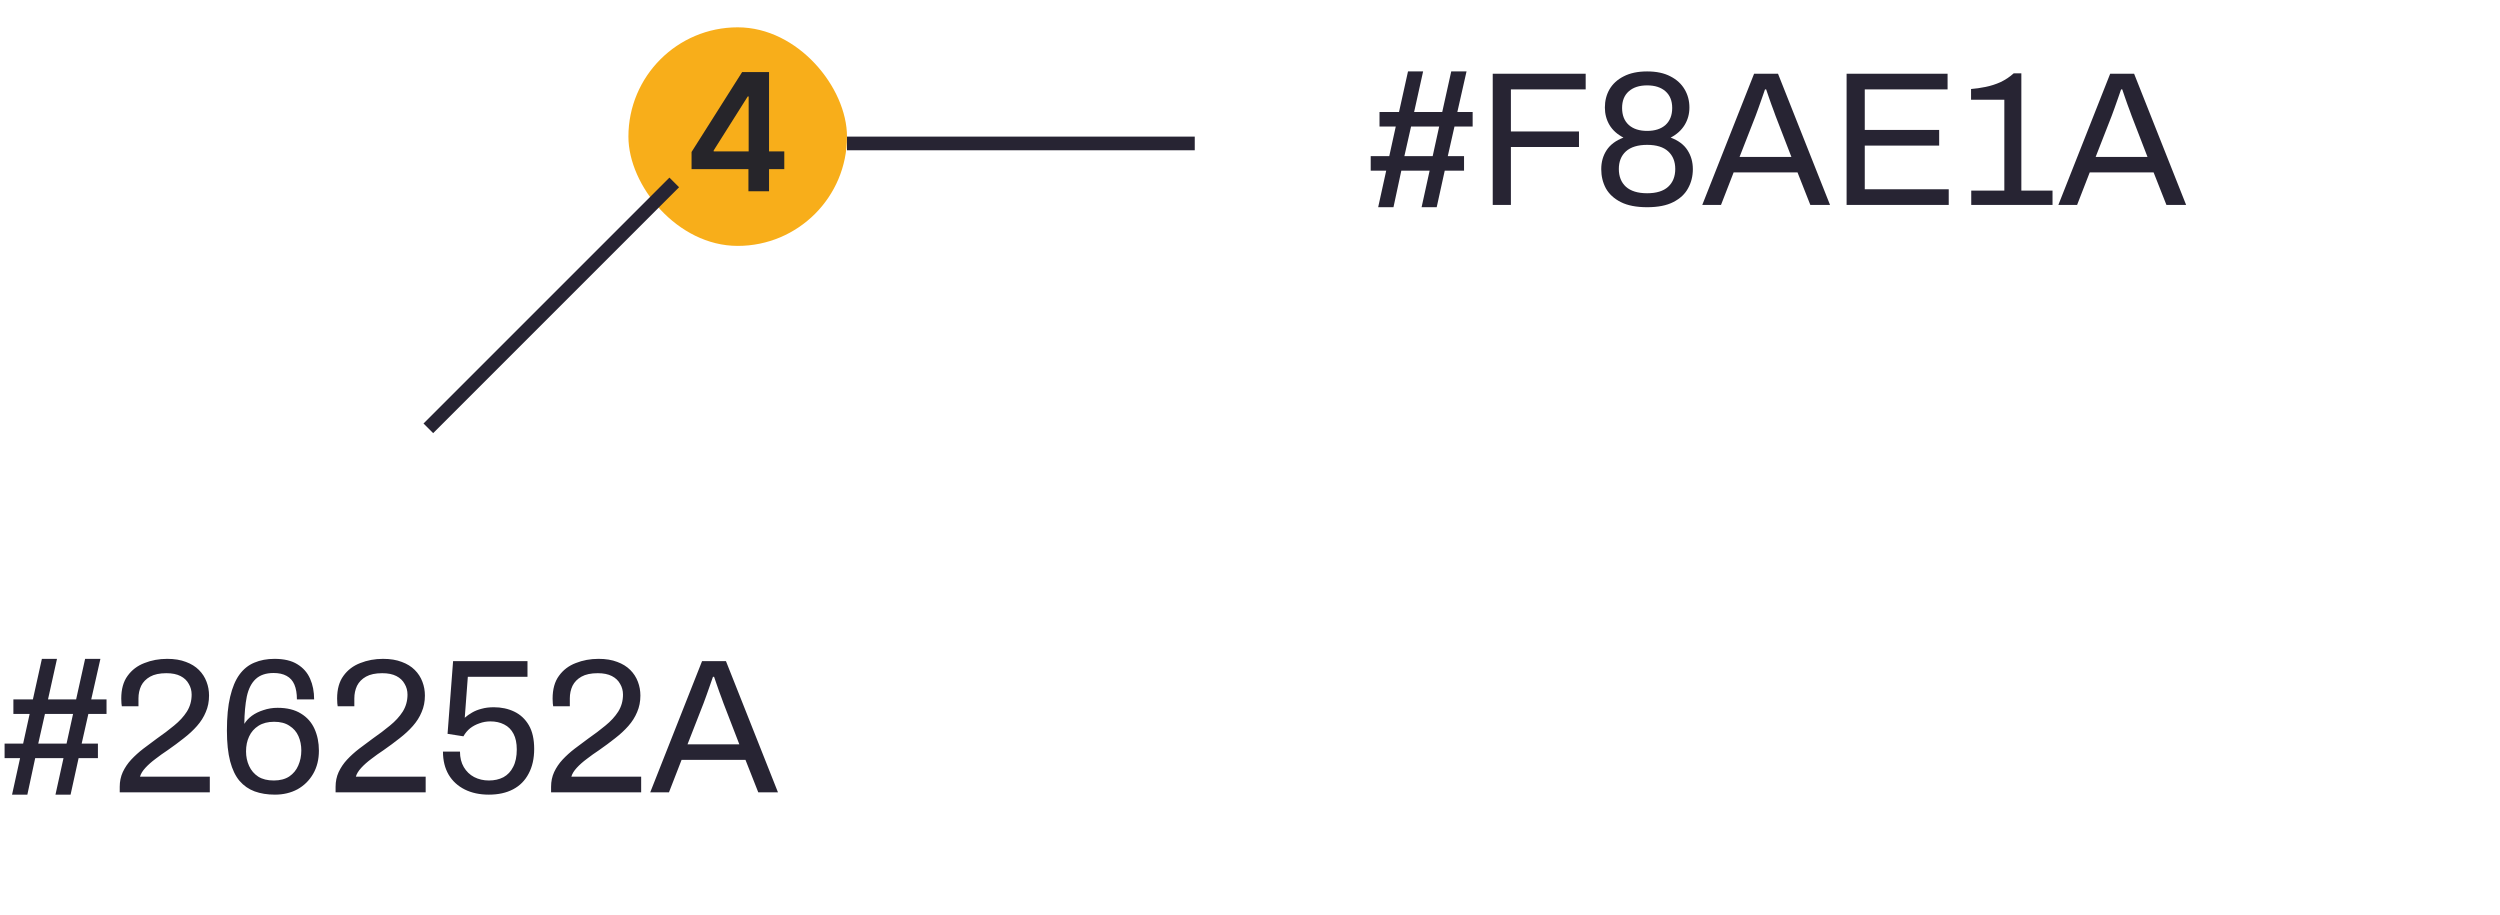 <svg width="183" height="67" viewBox="0 0 183 67" fill="none" xmlns="http://www.w3.org/2000/svg"><path d="M100.882 15.168L101.47 12.494H100.336V11.43H101.694L102.17 9.26H100.98V8.196H102.408L103.066 5.228H104.172L103.514 8.196H105.572L106.23 5.228H107.35L106.678 8.196H107.798V9.26H106.468L105.978 11.43H107.168V12.494H105.754L105.166 15.168H104.06L104.648 12.494H102.576L102.002 15.168H100.882ZM102.8 11.43H104.872L105.348 9.26H103.29L102.8 11.43ZM109.268 15V5.396H116.072V6.544H110.598V9.624H115.582V10.758H110.598V15H109.268ZM120.571 15.168C119.777 15.168 119.133 15.042 118.639 14.79C118.144 14.538 117.78 14.202 117.547 13.782C117.323 13.362 117.211 12.895 117.211 12.382C117.211 11.859 117.341 11.397 117.603 10.996C117.864 10.595 118.275 10.287 118.835 10.072C118.387 9.839 118.046 9.531 117.813 9.148C117.589 8.765 117.477 8.341 117.477 7.874C117.477 7.379 117.589 6.936 117.813 6.544C118.046 6.143 118.391 5.825 118.849 5.592C119.315 5.349 119.889 5.228 120.571 5.228C121.252 5.228 121.821 5.349 122.279 5.592C122.736 5.825 123.081 6.143 123.315 6.544C123.548 6.936 123.665 7.379 123.665 7.874C123.665 8.341 123.548 8.765 123.315 9.148C123.081 9.531 122.741 9.839 122.293 10.072C122.862 10.287 123.273 10.595 123.525 10.996C123.786 11.397 123.917 11.859 123.917 12.382C123.917 12.895 123.8 13.362 123.567 13.782C123.343 14.202 122.983 14.538 122.489 14.79C122.003 15.042 121.364 15.168 120.571 15.168ZM120.571 14.146C121.252 14.146 121.765 13.987 122.111 13.67C122.456 13.353 122.629 12.919 122.629 12.368C122.629 11.827 122.456 11.397 122.111 11.08C121.765 10.763 121.252 10.604 120.571 10.604C119.889 10.604 119.371 10.763 119.017 11.08C118.671 11.397 118.499 11.827 118.499 12.368C118.499 12.919 118.671 13.353 119.017 13.67C119.371 13.987 119.889 14.146 120.571 14.146ZM120.571 9.582C121.14 9.582 121.588 9.437 121.915 9.148C122.241 8.849 122.405 8.434 122.405 7.902C122.405 7.379 122.241 6.973 121.915 6.684C121.588 6.395 121.14 6.25 120.571 6.25C120.001 6.25 119.553 6.395 119.227 6.684C118.9 6.973 118.737 7.379 118.737 7.902C118.737 8.434 118.9 8.849 119.227 9.148C119.553 9.437 120.001 9.582 120.571 9.582ZM124.606 15L128.4 5.396H130.15L133.958 15H132.516L131.578 12.62H126.902L125.978 15H124.606ZM127.336 11.486H131.13L129.968 8.476C129.94 8.392 129.898 8.275 129.842 8.126C129.786 7.977 129.725 7.813 129.66 7.636C129.594 7.449 129.529 7.263 129.464 7.076C129.398 6.88 129.338 6.703 129.282 6.544H129.198C129.132 6.731 129.058 6.945 128.974 7.188C128.89 7.431 128.806 7.669 128.722 7.902C128.638 8.126 128.568 8.317 128.512 8.476L127.336 11.486ZM135.171 15V5.396H142.563V6.544H136.501V9.512H141.947V10.66H136.501V13.852H142.647V15H135.171ZM144.295 15V13.95H146.717V7.3H144.281V6.516C144.627 6.488 144.981 6.437 145.345 6.362C145.719 6.287 146.083 6.171 146.437 6.012C146.792 5.844 147.114 5.629 147.403 5.368H147.963V13.95H150.245V15H144.295ZM150.672 15L154.466 5.396H156.216L160.024 15H158.582L157.644 12.62H152.968L152.044 15H150.672ZM153.402 11.486H157.196L156.034 8.476C156.006 8.392 155.964 8.275 155.908 8.126C155.852 7.977 155.791 7.813 155.726 7.636C155.661 7.449 155.595 7.263 155.53 7.076C155.465 6.88 155.404 6.703 155.348 6.544H155.264C155.199 6.731 155.124 6.945 155.04 7.188C154.956 7.431 154.872 7.669 154.788 7.902C154.704 8.126 154.634 8.317 154.578 8.476L153.402 11.486Z" fill="#272433"/><line x1="62" y1="10.5" x2="87.456" y2="10.5" stroke="#272433"/><rect x="46" y="2" width="16" height="16" rx="8" fill="#F8AE1A"/><path d="M50.622 12.381V11.124L54.325 5.273H55.373V7.062H54.734L52.241 11.013V11.081H57.41V12.381H50.622ZM54.785 14V11.997L54.802 11.435V5.273H56.294V14H54.785Z" fill="#26252A"/><path d="M0.882 58.168L1.47 55.494H0.336V54.43H1.694L2.17 52.26H0.98V51.196H2.408L3.066 48.228H4.172L3.514 51.196H5.572L6.23 48.228H7.35L6.678 51.196H7.798V52.26H6.468L5.978 54.43H7.168V55.494H5.754L5.166 58.168H4.06L4.648 55.494H2.576L2.002 58.168H0.882ZM2.8 54.43H4.872L5.348 52.26H3.29L2.8 54.43ZM8.764 58V57.594C8.764 57.202 8.839 56.843 8.988 56.516C9.147 56.18 9.352 55.877 9.604 55.606C9.866 55.326 10.16 55.06 10.486 54.808C10.813 54.556 11.144 54.309 11.48 54.066C11.938 53.749 12.358 53.431 12.74 53.114C13.132 52.797 13.445 52.456 13.678 52.092C13.912 51.719 14.028 51.303 14.028 50.846C14.028 50.557 13.958 50.295 13.818 50.062C13.688 49.819 13.487 49.628 13.216 49.488C12.946 49.348 12.6 49.278 12.18 49.278C11.686 49.278 11.289 49.362 10.99 49.53C10.692 49.698 10.472 49.922 10.332 50.202C10.202 50.482 10.136 50.79 10.136 51.126V51.7H8.918C8.909 51.653 8.9 51.583 8.89 51.49C8.881 51.387 8.876 51.271 8.876 51.14C8.876 50.449 9.03 49.894 9.338 49.474C9.646 49.045 10.057 48.732 10.57 48.536C11.084 48.331 11.639 48.228 12.236 48.228C12.768 48.228 13.226 48.303 13.608 48.452C13.991 48.592 14.308 48.788 14.56 49.04C14.812 49.292 14.999 49.581 15.12 49.908C15.242 50.225 15.302 50.561 15.302 50.916C15.302 51.355 15.223 51.756 15.064 52.12C14.915 52.484 14.7 52.825 14.42 53.142C14.15 53.45 13.828 53.749 13.454 54.038C13.09 54.327 12.694 54.621 12.264 54.92C11.966 55.116 11.672 55.326 11.382 55.55C11.093 55.765 10.846 55.984 10.64 56.208C10.435 56.432 10.304 56.647 10.248 56.852H15.358V58H8.764ZM20.124 58.168C19.573 58.168 19.078 58.089 18.64 57.93C18.21 57.771 17.842 57.515 17.534 57.16C17.235 56.805 17.006 56.329 16.848 55.732C16.689 55.125 16.61 54.374 16.61 53.478C16.61 52.489 16.689 51.663 16.848 51C17.006 50.328 17.23 49.791 17.52 49.39C17.819 48.979 18.183 48.685 18.612 48.508C19.05 48.321 19.545 48.228 20.096 48.228C20.787 48.228 21.342 48.359 21.762 48.62C22.191 48.881 22.504 49.236 22.7 49.684C22.896 50.123 22.994 50.627 22.994 51.196H21.734C21.734 50.767 21.673 50.407 21.552 50.118C21.43 49.829 21.239 49.614 20.978 49.474C20.726 49.334 20.409 49.264 20.026 49.264C19.466 49.264 19.027 49.413 18.71 49.712C18.402 50.001 18.187 50.426 18.066 50.986C17.954 51.546 17.893 52.213 17.884 52.988C18.015 52.773 18.197 52.577 18.43 52.4C18.672 52.223 18.957 52.083 19.284 51.98C19.61 51.868 19.956 51.812 20.32 51.812C21.011 51.812 21.58 51.952 22.028 52.232C22.476 52.503 22.807 52.876 23.022 53.352C23.236 53.828 23.344 54.36 23.344 54.948C23.344 55.592 23.204 56.157 22.924 56.642C22.644 57.127 22.261 57.505 21.776 57.776C21.291 58.037 20.74 58.168 20.124 58.168ZM20.04 57.132C20.497 57.132 20.875 57.034 21.174 56.838C21.473 56.633 21.692 56.367 21.832 56.04C21.981 55.704 22.056 55.335 22.056 54.934C22.056 54.551 21.986 54.201 21.846 53.884C21.706 53.567 21.486 53.315 21.188 53.128C20.898 52.932 20.525 52.834 20.068 52.834C19.61 52.834 19.228 52.932 18.92 53.128C18.612 53.324 18.383 53.585 18.234 53.912C18.084 54.229 18.01 54.593 18.01 55.004C18.01 55.387 18.084 55.741 18.234 56.068C18.383 56.395 18.607 56.656 18.906 56.852C19.204 57.039 19.582 57.132 20.04 57.132ZM24.565 58V57.594C24.565 57.202 24.64 56.843 24.789 56.516C24.948 56.18 25.153 55.877 25.405 55.606C25.666 55.326 25.96 55.06 26.287 54.808C26.614 54.556 26.945 54.309 27.281 54.066C27.738 53.749 28.159 53.431 28.541 53.114C28.933 52.797 29.246 52.456 29.479 52.092C29.712 51.719 29.829 51.303 29.829 50.846C29.829 50.557 29.759 50.295 29.619 50.062C29.488 49.819 29.288 49.628 29.017 49.488C28.747 49.348 28.401 49.278 27.981 49.278C27.486 49.278 27.09 49.362 26.791 49.53C26.492 49.698 26.273 49.922 26.133 50.202C26.003 50.482 25.937 50.79 25.937 51.126V51.7H24.719C24.71 51.653 24.701 51.583 24.691 51.49C24.682 51.387 24.677 51.271 24.677 51.14C24.677 50.449 24.831 49.894 25.139 49.474C25.447 49.045 25.858 48.732 26.371 48.536C26.884 48.331 27.44 48.228 28.037 48.228C28.569 48.228 29.026 48.303 29.409 48.452C29.792 48.592 30.109 48.788 30.361 49.04C30.613 49.292 30.8 49.581 30.921 49.908C31.043 50.225 31.103 50.561 31.103 50.916C31.103 51.355 31.024 51.756 30.865 52.12C30.716 52.484 30.501 52.825 30.221 53.142C29.951 53.45 29.628 53.749 29.255 54.038C28.891 54.327 28.494 54.621 28.065 54.92C27.767 55.116 27.473 55.326 27.183 55.55C26.894 55.765 26.646 55.984 26.441 56.208C26.236 56.432 26.105 56.647 26.049 56.852H31.159V58H24.565ZM35.785 58.168C35.112 58.168 34.525 58.042 34.02 57.79C33.517 57.538 33.124 57.179 32.844 56.712C32.565 56.236 32.425 55.671 32.425 55.018H33.67C33.67 55.457 33.764 55.835 33.95 56.152C34.137 56.469 34.389 56.712 34.706 56.88C35.033 57.048 35.392 57.132 35.785 57.132C36.186 57.132 36.541 57.053 36.849 56.894C37.157 56.726 37.395 56.474 37.562 56.138C37.74 55.802 37.828 55.377 37.828 54.864C37.828 54.397 37.749 54.015 37.59 53.716C37.432 53.408 37.203 53.179 36.904 53.03C36.615 52.881 36.279 52.806 35.897 52.806C35.617 52.806 35.35 52.853 35.099 52.946C34.846 53.03 34.618 53.151 34.413 53.31C34.217 53.469 34.053 53.665 33.922 53.898L32.761 53.716L33.166 48.396H38.612V49.544H34.245L34.02 52.54C34.179 52.4 34.356 52.274 34.553 52.162C34.758 52.041 34.991 51.947 35.252 51.882C35.514 51.807 35.812 51.77 36.148 51.77C36.699 51.77 37.199 51.877 37.647 52.092C38.094 52.307 38.449 52.638 38.711 53.086C38.972 53.534 39.102 54.113 39.102 54.822C39.102 55.522 38.967 56.124 38.697 56.628C38.435 57.132 38.057 57.515 37.562 57.776C37.068 58.037 36.475 58.168 35.785 58.168ZM40.339 58V57.594C40.339 57.202 40.413 56.843 40.563 56.516C40.721 56.18 40.927 55.877 41.179 55.606C41.44 55.326 41.734 55.06 42.061 54.808C42.387 54.556 42.719 54.309 43.055 54.066C43.512 53.749 43.932 53.431 44.315 53.114C44.707 52.797 45.019 52.456 45.253 52.092C45.486 51.719 45.603 51.303 45.603 50.846C45.603 50.557 45.533 50.295 45.393 50.062C45.262 49.819 45.061 49.628 44.791 49.488C44.52 49.348 44.175 49.278 43.755 49.278C43.26 49.278 42.863 49.362 42.565 49.53C42.266 49.698 42.047 49.922 41.907 50.202C41.776 50.482 41.711 50.79 41.711 51.126V51.7H40.493C40.483 51.653 40.474 51.583 40.465 51.49C40.455 51.387 40.451 51.271 40.451 51.14C40.451 50.449 40.605 49.894 40.913 49.474C41.221 49.045 41.631 48.732 42.145 48.536C42.658 48.331 43.213 48.228 43.811 48.228C44.343 48.228 44.8 48.303 45.183 48.452C45.565 48.592 45.883 48.788 46.135 49.04C46.387 49.292 46.573 49.581 46.695 49.908C46.816 50.225 46.877 50.561 46.877 50.916C46.877 51.355 46.797 51.756 46.639 52.12C46.489 52.484 46.275 52.825 45.995 53.142C45.724 53.45 45.402 53.749 45.029 54.038C44.665 54.327 44.268 54.621 43.839 54.92C43.54 55.116 43.246 55.326 42.957 55.55C42.667 55.765 42.42 55.984 42.215 56.208C42.009 56.432 41.879 56.647 41.823 56.852H46.933V58H40.339ZM47.596 58L51.39 48.396H53.14L56.948 58H55.506L54.568 55.62H49.892L48.968 58H47.596ZM50.326 54.486H54.12L52.958 51.476C52.93 51.392 52.888 51.275 52.832 51.126C52.776 50.977 52.715 50.813 52.65 50.636C52.585 50.449 52.519 50.263 52.454 50.076C52.389 49.88 52.328 49.703 52.272 49.544H52.188C52.123 49.731 52.048 49.945 51.964 50.188C51.88 50.431 51.796 50.669 51.712 50.902C51.628 51.126 51.558 51.317 51.502 51.476L50.326 54.486Z" fill="#272433"/><line x1="49.354" y1="13.354" x2="31.354" y2="31.354" stroke="#272433"/></svg>